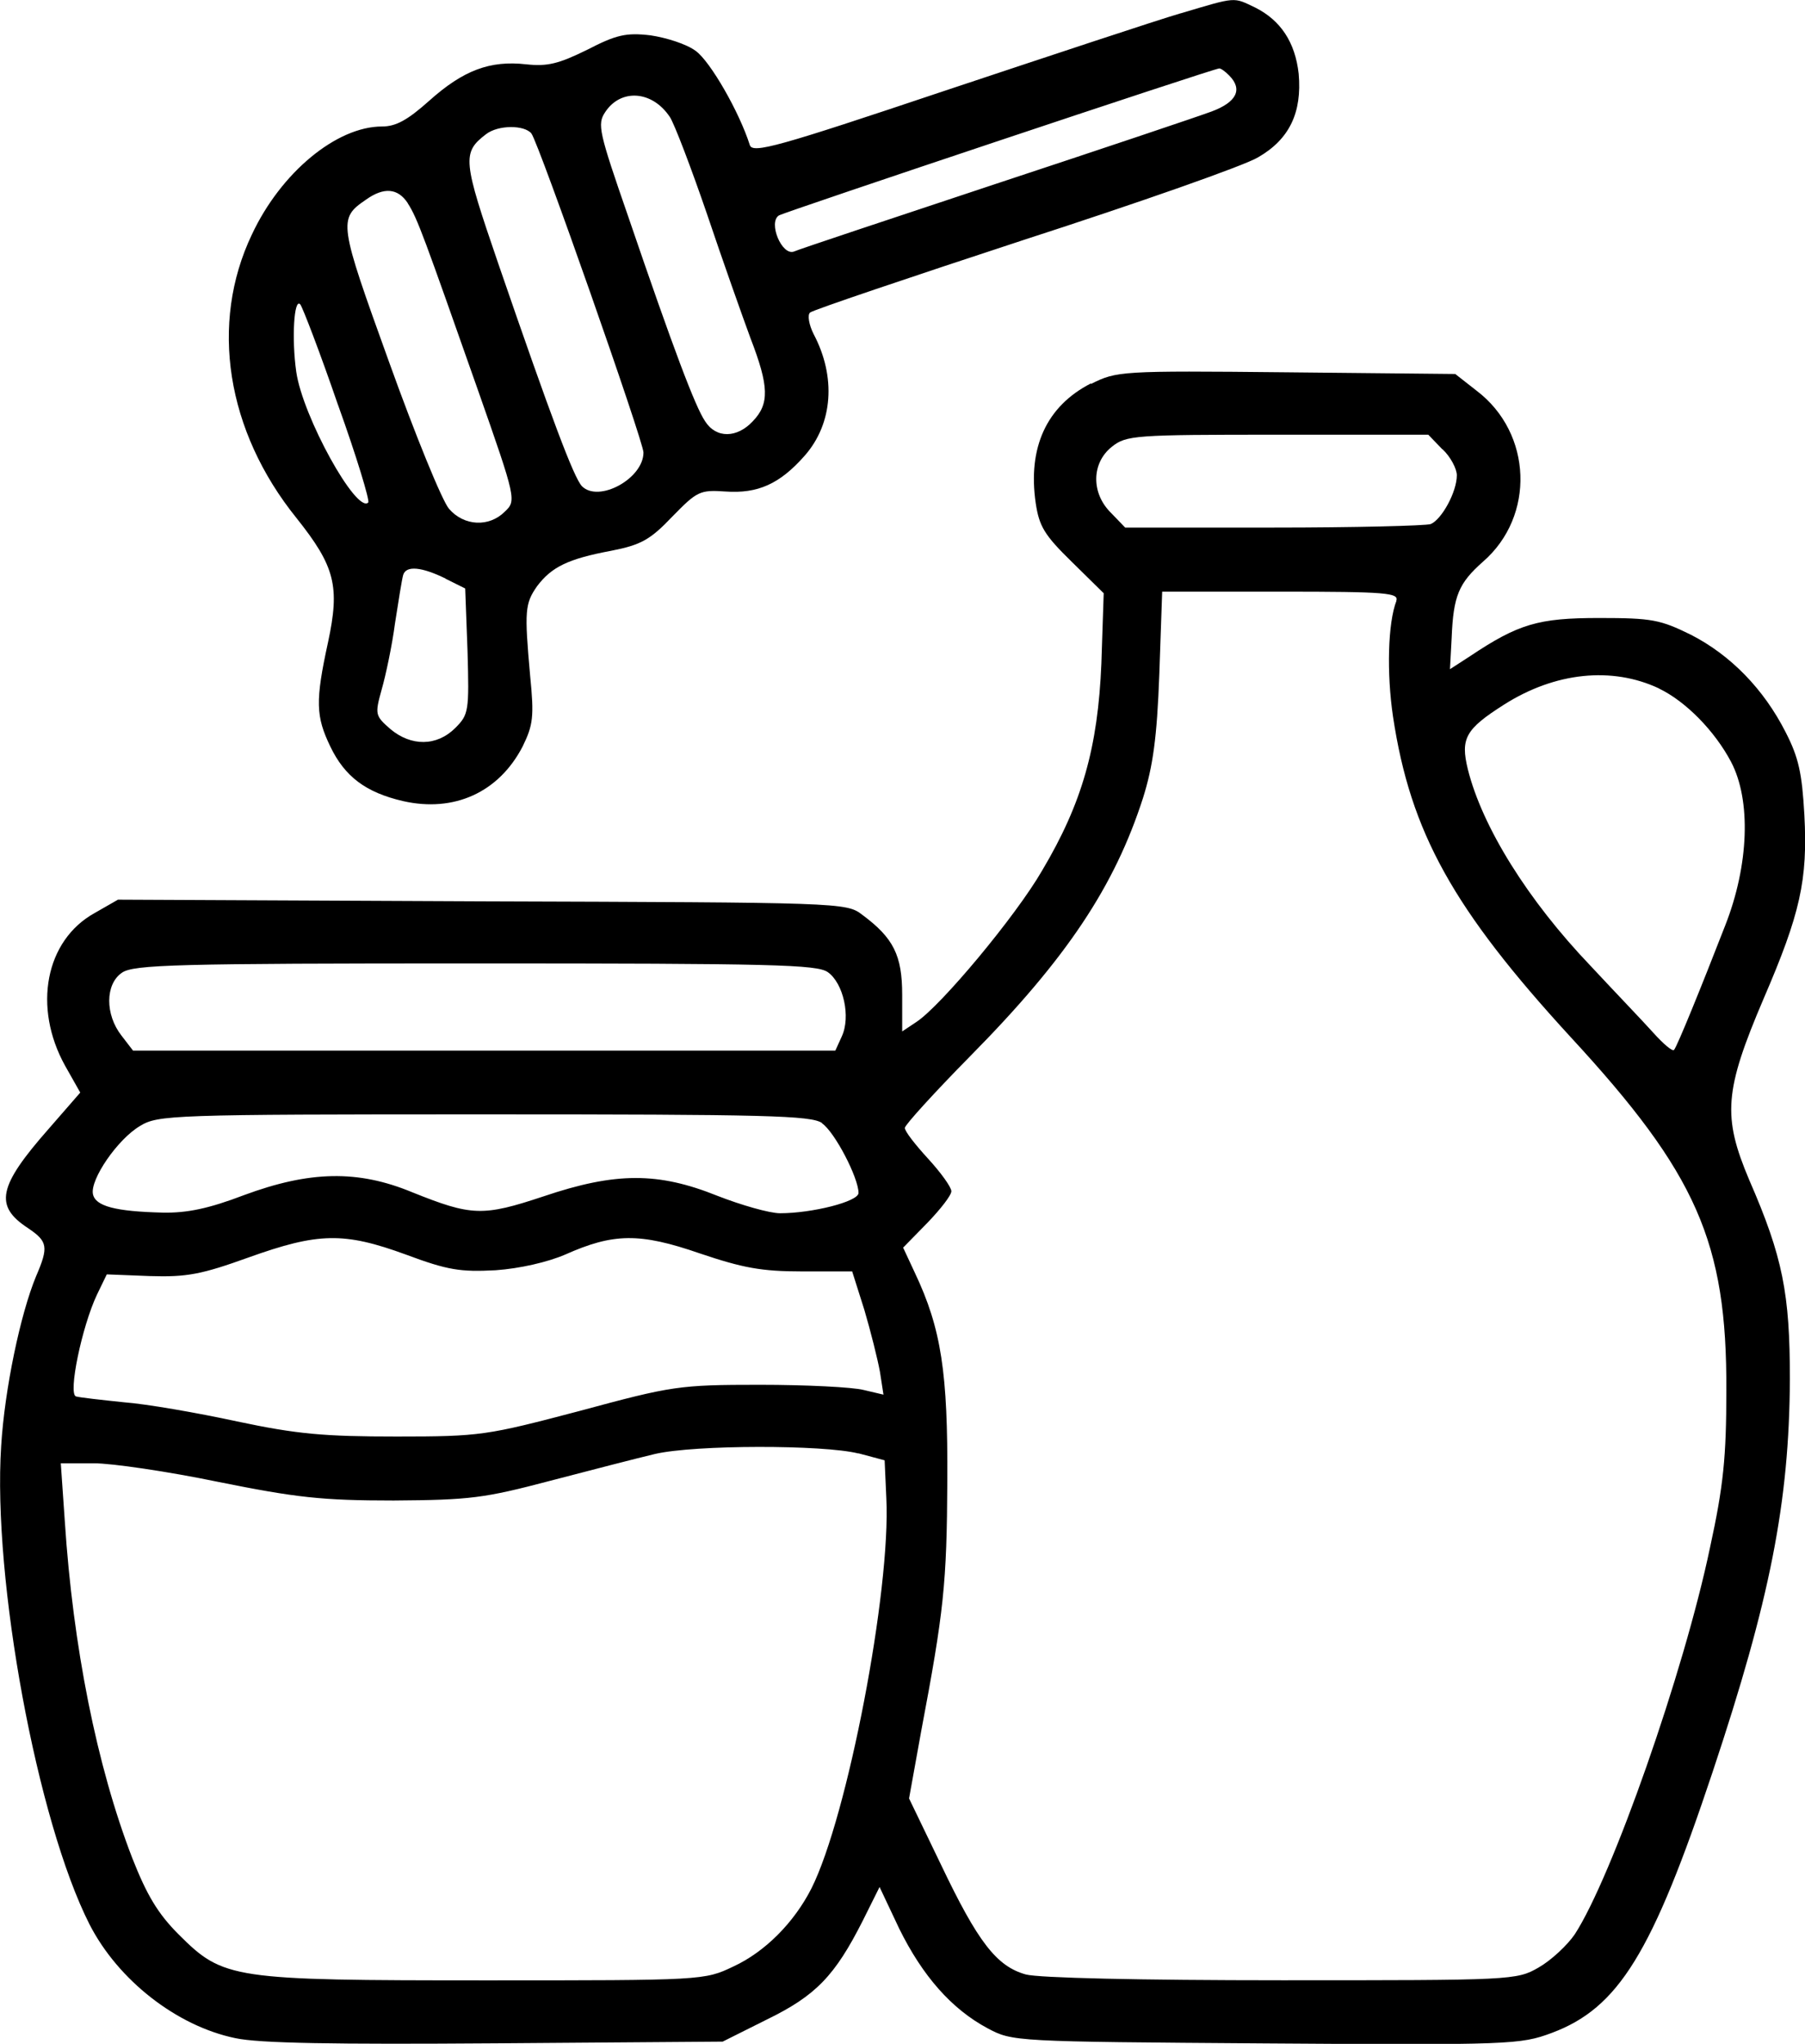 <svg viewBox="0 0 170.72 193.24" xmlns="http://www.w3.org/2000/svg" data-name="레이어 1" id="_레이어_1">
  <path d="m111.69,1.25c-2.42.71-12.53,4.07-22.42,7.36-15.71,5.27-18.08,5.93-18.35,5.11-.99-3.13-3.74-7.91-5.11-8.9-.88-.66-2.8-1.26-4.29-1.48-2.31-.27-3.24-.05-5.99,1.37-2.69,1.32-3.74,1.59-5.77,1.37-3.41-.38-5.93.55-9.18,3.46-2.03,1.81-3.13,2.42-4.45,2.42-4.29,0-9.56,4.34-12.31,10.22-4.01,8.41-2.42,18.57,4.23,26.81,3.63,4.56,4.12,6.43,2.97,11.76-1.21,5.55-1.15,6.98.22,9.83s3.35,4.34,6.87,5.16c4.84,1.1,9.07-.82,11.32-5.16.99-2.03,1.1-2.8.71-6.7-.55-6.15-.49-6.81.66-8.46,1.37-1.81,2.91-2.58,7.03-3.35,2.8-.55,3.68-1.04,5.77-3.24,2.31-2.36,2.58-2.53,5-2.36,3.08.22,5.16-.71,7.53-3.41,2.64-3.02,2.97-7.42.82-11.48-.44-.88-.6-1.81-.33-2.03.22-.22,9.34-3.3,20.22-6.87,10.88-3.52,20.88-7.03,22.14-7.8,2.97-1.7,4.18-4.23,3.85-7.91-.33-2.97-1.7-5.05-4.12-6.26-2.09-.99-1.7-1.04-7.03.55Zm4.56,5.88c1.32,1.32.71,2.53-1.65,3.41-1.32.49-10.49,3.57-20.49,6.87-9.94,3.3-18.52,6.15-19.01,6.37-1.15.44-2.47-2.75-1.43-3.41.55-.33,40.99-13.85,41.65-13.9.16,0,.55.27.93.66Zm-52.91,3.9c.44.66,2.03,4.84,3.52,9.18,1.48,4.4,3.35,9.67,4.12,11.76,1.76,4.56,1.81,6.21.22,7.86-1.48,1.59-3.46,1.65-4.51,0-.93-1.37-2.97-6.76-7.25-19.29-2.8-8.08-2.97-8.79-2.2-9.94,1.48-2.25,4.45-2.03,6.1.44Zm-13.08,1.59c.71.93,10.6,29.12,10.6,30.16,0,2.47-4.23,4.78-5.82,3.19-.77-.82-2.86-6.37-7.91-21.04-3.35-9.78-3.46-10.49-1.15-12.25,1.15-.88,3.63-.88,4.29-.05Zm-11.7,6.59c.93,1.43,1.54,3.19,6.65,17.69,3.63,10.33,3.63,10.44,2.53,11.48-1.48,1.48-3.85,1.37-5.27-.27-.66-.77-3.19-6.98-5.66-13.85-4.78-13.24-4.84-13.57-2.2-15.38,1.7-1.21,3.02-1.1,3.96.33Zm-6.59,19.07c1.76,4.89,3.02,9.07,2.86,9.23-1.1,1.1-6.21-8.13-6.81-12.36-.44-3.08-.22-7.03.38-6.37.22.27,1.87,4.56,3.57,9.51Zm10.16,16.43l1.87.93.22,5.93c.16,5.66.11,5.99-1.15,7.25-1.76,1.76-4.18,1.76-6.15.11-1.43-1.26-1.48-1.37-.82-3.74.38-1.32.99-4.18,1.26-6.26.33-2.14.66-4.18.77-4.56.27-.93,1.76-.77,4.01.33Z"></path>
  <path d="m103.18,36.25c-4.18,2.14-5.99,6.04-5.22,11.32.33,2.2.82,3.02,3.41,5.55l3.02,2.97-.22,6.65c-.33,7.91-1.81,13.19-5.6,19.56-2.47,4.29-9.62,12.86-11.92,14.34l-1.32.88v-3.46c0-3.74-.82-5.38-3.79-7.58-1.48-1.15-2.14-1.15-35.93-1.26l-34.45-.16-2.2,1.26c-4.67,2.58-5.88,8.9-2.8,14.45l1.43,2.53-2.97,3.41c-4.84,5.49-5.16,7.31-1.98,9.4,1.87,1.26,1.98,1.76.77,4.56-1.48,3.57-2.97,10.66-3.3,16.04-.82,12.64,3.41,35.49,8.35,45.22,2.69,5.27,8.24,9.62,13.79,10.77,2.25.49,9.29.6,24.67.49l21.43-.16,4.18-2.09c4.62-2.25,6.43-4.12,9.07-9.34l1.59-3.19,1.87,3.96c2.2,4.45,4.94,7.58,8.35,9.4,2.36,1.26,2.53,1.26,26.32,1.43,23.13.16,24.07.11,27.03-.99,6.32-2.36,9.51-7.53,15.22-24.67,5.44-16.32,7.25-25.49,7.31-37.14,0-8.08-.66-11.54-3.85-18.85-2.53-5.99-2.36-8.41,1.37-17.14,3.46-8.02,4.18-11.21,3.85-17.36-.22-3.96-.55-5.44-1.76-7.8-2.09-4.12-5.22-7.31-8.96-9.23-2.91-1.43-3.68-1.59-8.68-1.59-5.77,0-7.64.55-12.25,3.63l-1.87,1.21.16-2.97c.16-3.96.66-5.16,2.97-7.2,4.94-4.29,4.67-12.14-.6-16.15l-2.03-1.59-15.99-.16c-15.71-.16-16.04-.11-18.46,1.1Zm33.24,6.21c.77.71,1.37,1.87,1.37,2.47,0,1.59-1.43,4.18-2.47,4.62-.49.16-7.2.33-14.89.33h-14.01l-1.32-1.37c-1.92-1.87-1.87-4.73.05-6.26,1.37-1.1,2.14-1.15,15.71-1.15h14.23l1.32,1.37Zm-4.34,14.34c-.82,2.09-.93,6.87-.33,10.93,1.65,10.99,5.71,18.24,16.81,30.33,11.92,12.91,14.78,19.39,14.72,33.41,0,6.26-.27,9.01-1.54,14.83-2.47,11.81-9.29,31.21-12.8,36.59-.71,1.04-2.25,2.47-3.41,3.13-2.09,1.21-2.53,1.21-24.28,1.21-13.46,0-23.02-.22-24.23-.55-2.75-.77-4.51-3.02-8.02-10.38l-3.02-6.26,1.15-6.37c2.14-11.32,2.42-13.9,2.47-23.68.05-10.16-.55-14.34-3.08-19.67l-1.1-2.36,2.31-2.36c1.21-1.26,2.25-2.58,2.25-2.97s-.99-1.76-2.2-3.08-2.2-2.58-2.2-2.91c0-.27,2.8-3.35,6.21-6.81,9.12-9.23,13.63-16.04,16.32-24.39.93-2.97,1.32-5.66,1.54-11.7l.27-7.8h11.21c10.05,0,11.21.11,10.93.88Zm24.83,8.3c2.53,1.21,5.27,4.01,6.81,6.92,1.92,3.63,1.7,9.78-.55,15.49-2.2,5.66-4.56,11.48-4.84,11.76-.16.16-1.04-.6-1.98-1.65s-3.63-3.85-5.93-6.32c-5.88-6.15-10.22-13.08-11.59-18.57-.71-2.91-.22-3.79,3.41-6.1,4.84-3.08,10.22-3.63,14.67-1.54Zm-78.62,26.81c1.48,1.04,2.2,4.23,1.32,6.1l-.6,1.32H12.58l-1.1-1.43c-1.54-1.98-1.54-4.84.05-5.93,1.1-.77,5.16-.88,33.41-.88s32.31.11,33.35.82Zm-.55,14.29c1.21.82,3.46,5.16,3.46,6.59,0,.82-4.4,1.92-7.42,1.92-.99,0-3.68-.77-5.93-1.65-5.6-2.25-9.62-2.25-16.43.05-5.77,1.92-6.81,1.87-12.42-.38-5.16-2.14-9.72-2.03-15.93.27-3.3,1.26-5.38,1.7-7.69,1.65-4.45-.11-6.37-.6-6.59-1.76-.27-1.37,2.31-5.16,4.45-6.43,1.7-1.04,2.97-1.1,32.53-1.1,26.81,0,30.93.11,31.98.82Zm-39.34,12.42c3.96,1.48,5.16,1.65,8.46,1.48,2.31-.16,4.94-.77,6.59-1.48,4.56-2.03,7.03-2.09,12.75-.11,4.07,1.37,5.82,1.7,9.67,1.7h4.73l1.15,3.63c.6,2.03,1.26,4.67,1.48,5.88l.33,2.14-1.87-.44c-1.04-.27-5.44-.49-9.83-.49-7.64,0-8.3.11-17.03,2.47-8.79,2.31-9.34,2.42-17.31,2.42-6.87,0-9.4-.22-15.11-1.43-3.79-.82-8.57-1.65-10.71-1.81-2.09-.22-4.12-.44-4.51-.55-.77-.22.55-6.59,1.98-9.62l.93-1.92,4.07.16c3.52.11,4.89-.16,9.34-1.76,6.59-2.36,9.01-2.42,14.89-.27Zm42.8,18.79l2.47.66.16,3.57c.44,8.68-3.68,30.16-7.09,36.92-1.65,3.24-4.4,5.99-7.36,7.36-2.75,1.32-2.91,1.32-23.41,1.32-24.07,0-24.83-.11-29.07-4.34-1.98-1.98-3.02-3.74-4.4-7.25-3.35-8.68-5.6-20-6.37-31.81l-.38-5.49h3.13c1.7,0,6.98.77,11.76,1.76,7.36,1.48,9.78,1.76,16.59,1.76,7.25-.05,8.57-.22,14.83-1.87,3.79-.99,8.24-2.14,9.89-2.53,3.79-.88,15.93-.88,19.23-.05Z"></path>
</svg>